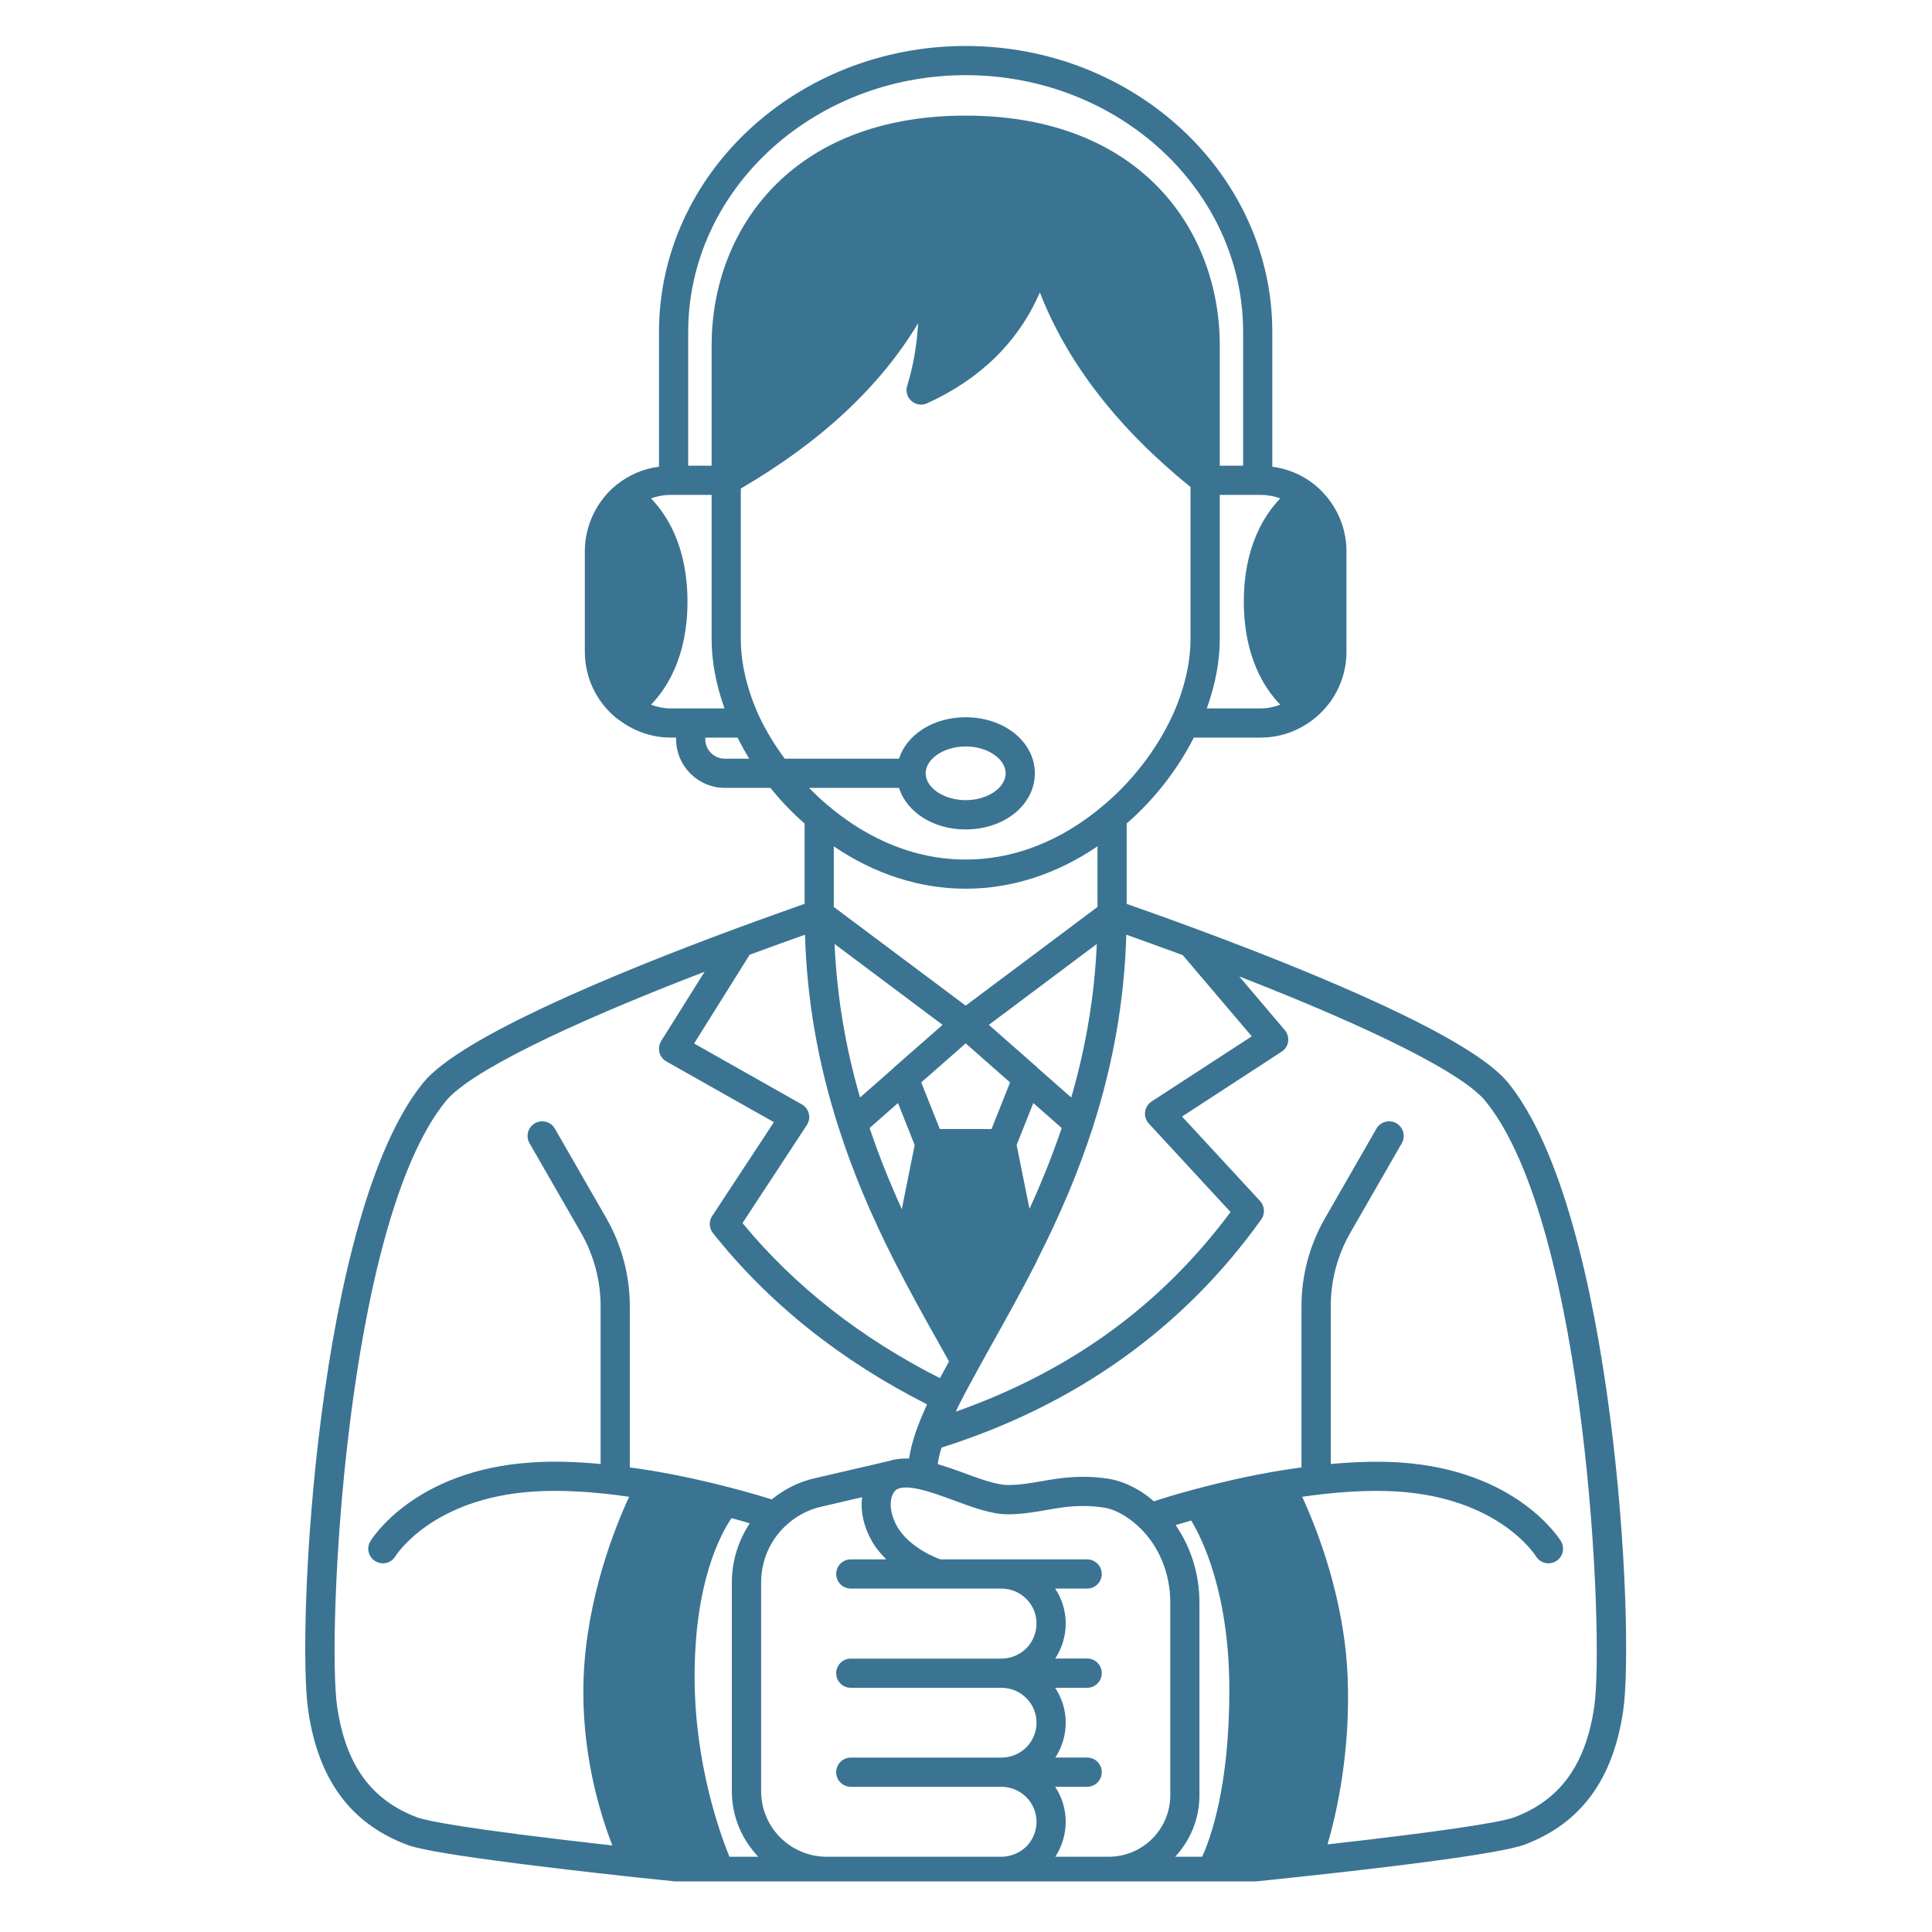 <?xml version="1.0" encoding="UTF-8"?>
<svg xmlns="http://www.w3.org/2000/svg" xmlns:xlink="http://www.w3.org/1999/xlink" width="100" zoomAndPan="magnify" viewBox="0 0 75 75" height="100" preserveAspectRatio="xMidYMid meet" version="1.0">
  <defs>
    <clipPath id="a816b124cc">
      <path d="M 11.395 1.785 L 63.895 1.785 L 63.895 73.035 L 11.395 73.035 Z M 11.395 1.785 " clip-rule="nonzero"></path>
    </clipPath>
  </defs>
  <g clip-path="url(#a816b124cc)">
    <path fill="#3a7492" d="M 58.535 42.02 C 57.102 40.27 51.168 37.816 46.449 36.066 C 45.223 35.613 44.246 35.266 43.738 35.09 L 43.738 31.969 C 44.812 31.031 45.703 29.891 46.344 28.633 L 48.934 28.633 C 49.707 28.633 50.438 28.371 51.047 27.875 C 51.824 27.238 52.27 26.301 52.27 25.301 L 52.27 21.41 C 52.27 20.41 51.828 19.473 51.047 18.828 C 50.562 18.434 49.996 18.199 49.391 18.117 L 49.391 12.891 C 49.391 6.766 44.051 1.785 37.488 1.785 C 30.922 1.785 25.582 6.766 25.582 12.891 L 25.582 18.117 C 24.98 18.195 24.414 18.434 23.93 18.824 C 23.93 18.828 23.926 18.828 23.926 18.828 C 23.926 18.828 23.926 18.828 23.922 18.828 C 23.148 19.469 22.703 20.41 22.703 21.41 L 22.703 25.297 C 22.703 26.301 23.148 27.238 23.926 27.875 C 23.945 27.891 23.969 27.902 23.988 27.918 C 23.992 27.918 23.996 27.922 24 27.926 C 24.594 28.383 25.297 28.633 26.043 28.633 L 26.246 28.633 L 26.246 28.695 C 26.246 29.738 27.098 30.586 28.141 30.586 L 29.91 30.586 C 30.309 31.086 30.75 31.547 31.234 31.969 L 31.234 35.086 C 30.73 35.266 29.754 35.609 28.527 36.062 C 23.805 37.812 17.875 40.27 16.438 42.02 C 12.297 47.086 11.5 63.344 11.969 66.434 C 12.363 69.086 13.609 70.777 15.773 71.602 C 16.047 71.707 16.887 72.027 24.621 72.871 C 26.48 73.07 27.887 73.207 27.887 73.207 C 27.906 73.211 27.922 73.211 27.941 73.211 L 47.016 73.211 C 47.035 73.211 47.055 73.211 47.07 73.207 C 47.07 73.207 48.715 73.047 50.793 72.82 C 54.117 72.461 58.273 71.957 59.203 71.602 C 61.367 70.777 62.613 69.086 63.008 66.438 C 63.477 63.344 62.676 47.086 58.535 42.02 Z M 45.914 37.078 L 48.594 40.23 L 44.707 42.758 C 44.566 42.852 44.473 43 44.453 43.164 C 44.43 43.328 44.484 43.496 44.598 43.617 L 47.77 47.051 C 45.059 50.691 41.551 53.227 37.105 54.801 C 37.152 54.703 37.188 54.617 37.238 54.516 C 37.242 54.504 37.25 54.496 37.254 54.484 C 37.258 54.48 37.258 54.477 37.262 54.473 C 37.48 54.043 37.719 53.602 37.984 53.121 C 38.168 52.789 38.359 52.441 38.559 52.082 C 39.082 51.148 39.672 50.09 40.25 48.957 C 40.25 48.953 40.25 48.945 40.25 48.941 C 41.172 47.129 41.879 45.445 42.414 43.789 C 43.223 41.281 43.648 38.82 43.723 36.285 C 44.242 36.469 45.004 36.742 45.914 37.078 Z M 34.715 41.43 C 34.711 41.438 34.707 41.445 34.703 41.449 L 34.688 41.461 L 33.387 42.605 C 32.812 40.621 32.488 38.652 32.398 36.645 L 36.59 39.785 Z M 35.508 44.449 L 35.008 46.938 C 34.516 45.855 34.102 44.816 33.758 43.789 L 34.859 42.82 Z M 40.289 41.465 C 40.285 41.457 40.277 41.453 40.273 41.449 C 40.266 41.441 40.266 41.438 40.258 41.43 L 38.387 39.785 L 42.578 36.645 C 42.488 38.652 42.16 40.621 41.586 42.605 Z M 41.215 43.789 C 40.871 44.809 40.457 45.848 39.965 46.926 L 39.465 44.449 L 40.113 42.82 Z M 37.488 39.039 L 32.367 35.207 L 32.367 32.855 C 33.949 33.93 35.699 34.5 37.488 34.5 C 39.277 34.5 41.023 33.93 42.605 32.855 L 42.605 35.207 Z M 37.488 40.504 L 39.211 42.02 L 38.492 43.828 L 36.484 43.828 L 35.762 42.02 Z M 49.699 19.348 C 49.078 19.992 48.285 21.23 48.285 23.355 C 48.285 25.48 49.078 26.715 49.699 27.355 C 49.457 27.449 49.199 27.5 48.934 27.5 L 46.848 27.5 C 47.176 26.586 47.352 25.672 47.352 24.812 L 47.352 19.211 L 48.934 19.211 C 49.199 19.211 49.457 19.258 49.699 19.348 Z M 26.715 12.891 C 26.715 7.391 31.547 2.918 37.488 2.918 C 43.426 2.918 48.258 7.391 48.258 12.891 L 48.258 18.078 L 47.352 18.078 L 47.352 13.41 C 47.352 8.969 44.301 4.488 37.488 4.488 C 30.672 4.488 27.625 8.969 27.625 13.41 L 27.625 18.078 L 26.715 18.078 Z M 26.043 27.5 C 25.777 27.5 25.52 27.449 25.273 27.355 C 25.895 26.715 26.688 25.477 26.688 23.355 C 26.688 21.23 25.895 19.992 25.273 19.348 C 25.516 19.258 25.773 19.211 26.043 19.211 L 27.625 19.211 L 27.625 24.812 C 27.625 25.672 27.797 26.586 28.125 27.5 Z M 28.141 29.453 C 27.719 29.453 27.379 29.113 27.379 28.695 L 27.379 28.633 L 28.629 28.633 C 28.773 28.91 28.922 29.188 29.086 29.453 Z M 30.465 29.453 C 30.086 28.941 29.75 28.398 29.48 27.828 C 29.008 26.805 28.758 25.762 28.758 24.812 L 28.758 18.965 C 31.855 17.16 34.164 15.012 35.641 12.547 C 35.59 13.43 35.449 14.234 35.219 14.969 C 35.148 15.184 35.215 15.418 35.383 15.566 C 35.551 15.715 35.789 15.75 35.992 15.656 C 38.07 14.707 39.535 13.266 40.367 11.352 C 41.434 14.094 43.398 16.625 46.215 18.906 L 46.215 24.812 C 46.215 25.762 45.965 26.805 45.492 27.824 C 44.883 29.129 43.926 30.359 42.801 31.293 C 41.684 32.238 39.852 33.367 37.484 33.367 C 35.121 33.367 33.289 32.238 32.168 31.289 C 31.898 31.07 31.648 30.832 31.41 30.586 L 34.898 30.586 C 35.199 31.523 36.223 32.199 37.484 32.199 C 38.992 32.199 40.172 31.242 40.172 30.02 C 40.172 28.801 38.992 27.844 37.484 27.844 C 36.223 27.844 35.199 28.52 34.898 29.453 Z M 35.934 30.02 C 35.934 29.457 36.645 28.977 37.488 28.977 C 38.328 28.977 39.039 29.457 39.039 30.02 C 39.039 30.586 38.328 31.062 37.488 31.062 C 36.645 31.062 35.934 30.586 35.934 30.02 Z M 29.102 37.062 C 29.992 36.734 30.738 36.465 31.25 36.285 C 31.324 38.82 31.754 41.281 32.559 43.789 C 32.559 43.789 32.562 43.789 32.562 43.793 C 32.566 43.809 32.57 43.82 32.574 43.832 C 33.105 45.48 33.805 47.156 34.719 48.957 C 35.32 50.137 35.934 51.234 36.477 52.199 C 36.602 52.422 36.719 52.637 36.84 52.852 C 36.719 53.07 36.602 53.289 36.488 53.5 C 33.426 51.949 30.844 49.93 28.824 47.48 L 31.32 43.676 C 31.406 43.547 31.438 43.383 31.398 43.23 C 31.363 43.078 31.262 42.949 31.125 42.871 L 26.945 40.508 Z M 24.449 56.965 L 24.449 50.699 C 24.449 49.52 24.137 48.344 23.547 47.305 L 21.539 43.812 C 21.383 43.543 21.035 43.449 20.766 43.605 C 20.492 43.762 20.402 44.109 20.555 44.379 L 22.562 47.867 C 23.055 48.734 23.316 49.715 23.316 50.699 L 23.316 56.832 C 22.348 56.742 21.441 56.715 20.625 56.773 C 16.109 57.07 14.449 59.715 14.379 59.828 C 14.215 60.094 14.301 60.438 14.566 60.602 C 14.656 60.66 14.762 60.688 14.863 60.688 C 15.051 60.688 15.238 60.594 15.344 60.422 C 15.402 60.328 16.801 58.164 20.699 57.902 C 21.785 57.832 23.035 57.902 24.422 58.105 C 23.848 59.352 22.773 62.062 22.656 65.129 C 22.547 67.992 23.285 70.391 23.773 71.641 C 17.988 70.992 16.523 70.676 16.176 70.543 C 14.402 69.867 13.422 68.508 13.09 66.266 C 12.684 63.602 13.383 47.551 17.312 42.738 C 18.211 41.645 21.84 39.84 27.352 37.723 L 25.668 40.41 C 25.586 40.543 25.562 40.703 25.598 40.852 C 25.637 41.004 25.734 41.129 25.871 41.207 L 30.043 43.562 L 27.648 47.203 C 27.512 47.406 27.523 47.676 27.676 47.867 C 29.84 50.594 32.641 52.824 35.988 54.516 C 35.82 54.891 35.672 55.242 35.562 55.559 C 35.43 55.938 35.34 56.289 35.289 56.621 C 35.008 56.609 34.762 56.637 34.535 56.711 C 34.535 56.715 34.531 56.711 34.531 56.711 L 31.637 57.383 C 31.02 57.52 30.449 57.809 29.957 58.207 C 29.602 58.094 29.023 57.922 28.324 57.742 C 27.312 57.477 26.316 57.262 25.367 57.102 C 25.055 57.047 24.754 57.008 24.449 56.965 Z M 28.316 72.078 C 27.945 71.172 26.969 68.453 26.965 65.121 C 26.957 61.43 27.969 59.562 28.398 58.934 C 28.66 59.004 28.898 59.074 29.105 59.133 C 28.66 59.809 28.41 60.605 28.41 61.426 L 28.41 69.539 C 28.41 70.523 28.805 71.418 29.438 72.078 Z M 33.027 65.52 L 38.875 65.52 C 39.625 65.52 40.238 66.125 40.238 66.875 C 40.238 67.234 40.094 67.574 39.844 67.832 C 39.582 68.086 39.238 68.23 38.875 68.23 L 33.027 68.23 C 32.715 68.23 32.461 68.484 32.461 68.797 C 32.461 69.109 32.715 69.363 33.027 69.363 L 38.875 69.363 C 39.625 69.363 40.238 69.973 40.238 70.723 C 40.238 71.082 40.094 71.426 39.844 71.68 C 39.582 71.934 39.238 72.078 38.875 72.078 L 32.09 72.078 C 30.688 72.078 29.547 70.938 29.547 69.539 L 29.547 61.426 C 29.547 60.605 29.883 59.812 30.477 59.25 C 30.871 58.871 31.359 58.605 31.891 58.488 L 33.469 58.121 C 33.398 58.652 33.52 59.234 33.824 59.785 C 33.984 60.074 34.188 60.32 34.406 60.535 L 33.027 60.535 C 32.715 60.535 32.461 60.789 32.461 61.102 C 32.461 61.414 32.715 61.668 33.027 61.668 L 38.875 61.668 C 39.625 61.668 40.238 62.277 40.238 63.023 C 40.238 63.387 40.094 63.73 39.844 63.988 C 39.582 64.242 39.238 64.387 38.875 64.387 L 33.027 64.387 C 32.715 64.387 32.461 64.641 32.461 64.953 C 32.461 65.266 32.711 65.52 33.027 65.52 Z M 45.43 69.691 C 45.43 71.008 44.359 72.078 43.043 72.078 L 40.969 72.078 C 41.227 71.676 41.371 71.207 41.371 70.723 C 41.371 70.219 41.219 69.754 40.961 69.363 L 42.203 69.363 C 42.516 69.363 42.77 69.109 42.77 68.793 C 42.77 68.48 42.516 68.227 42.203 68.227 L 40.969 68.227 C 41.227 67.824 41.371 67.359 41.371 66.875 C 41.371 66.375 41.219 65.91 40.961 65.52 L 42.203 65.52 C 42.516 65.52 42.77 65.266 42.77 64.953 C 42.77 64.637 42.516 64.383 42.203 64.383 L 40.965 64.383 C 41.227 63.98 41.371 63.512 41.371 63.023 C 41.371 62.523 41.219 62.059 40.961 61.668 L 42.203 61.668 C 42.516 61.668 42.77 61.414 42.77 61.102 C 42.77 60.789 42.516 60.535 42.203 60.535 L 36.508 60.535 C 36.414 60.504 35.289 60.094 34.812 59.234 C 34.586 58.82 34.516 58.383 34.633 58.062 C 34.668 57.969 34.738 57.844 34.863 57.793 C 35.043 57.723 35.309 57.727 35.676 57.809 C 36.09 57.898 36.562 58.074 37.023 58.242 C 37.773 58.52 38.484 58.785 39.125 58.785 C 39.672 58.785 40.148 58.699 40.609 58.621 C 41.297 58.5 41.949 58.387 42.863 58.527 C 43.125 58.566 43.398 58.68 43.699 58.871 C 43.898 59 44.082 59.145 44.258 59.32 C 44.262 59.324 44.266 59.328 44.273 59.332 C 45.008 60.055 45.43 61.102 45.43 62.203 Z M 46.668 72.078 L 45.621 72.078 C 46.203 71.449 46.562 70.613 46.562 69.691 L 46.562 62.203 C 46.562 61.109 46.23 60.059 45.637 59.203 C 45.816 59.148 46.02 59.09 46.242 59.027 C 46.688 59.762 47.723 61.883 47.723 65.609 C 47.727 69.383 46.977 71.402 46.668 72.078 Z M 61.887 66.27 C 61.551 68.508 60.57 69.867 58.797 70.543 C 58.219 70.766 55.531 71.152 51.535 71.598 C 51.887 70.391 52.43 68.008 52.316 65.129 C 52.199 62.062 51.125 59.352 50.551 58.105 C 51.922 57.906 53.176 57.832 54.273 57.902 C 58.172 58.164 59.57 60.328 59.629 60.418 C 59.734 60.594 59.922 60.688 60.109 60.688 C 60.211 60.688 60.312 60.66 60.406 60.605 C 60.672 60.441 60.758 60.094 60.594 59.828 C 60.527 59.715 58.863 57.074 54.348 56.773 C 53.523 56.719 52.617 56.746 51.66 56.832 L 51.66 50.699 C 51.66 49.715 51.918 48.734 52.41 47.871 L 54.418 44.379 C 54.574 44.105 54.48 43.762 54.207 43.605 C 53.938 43.449 53.59 43.543 53.434 43.812 L 51.426 47.309 C 50.836 48.344 50.523 49.52 50.523 50.699 L 50.523 56.965 C 50.223 57.008 49.922 57.047 49.609 57.102 C 48.59 57.273 47.52 57.508 46.34 57.824 C 45.668 58.004 45.133 58.168 44.793 58.281 C 44.641 58.148 44.48 58.023 44.309 57.914 C 43.867 57.637 43.449 57.473 43.039 57.406 C 41.938 57.238 41.129 57.379 40.414 57.504 C 39.98 57.578 39.574 57.648 39.125 57.648 C 38.688 57.648 38.039 57.41 37.418 57.18 C 37.082 57.055 36.738 56.938 36.402 56.836 C 36.43 56.637 36.48 56.422 36.551 56.195 C 41.758 54.547 45.934 51.57 48.961 47.34 C 49.117 47.121 49.098 46.824 48.918 46.625 L 45.887 43.344 L 49.75 40.828 C 49.887 40.742 49.98 40.598 50.004 40.438 C 50.027 40.277 49.98 40.113 49.875 39.988 L 48.109 37.906 C 53.348 39.945 56.789 41.676 57.66 42.738 C 61.59 47.551 62.289 63.602 61.887 66.27 Z M 61.887 66.27 " fill-opacity="1" fill-rule="nonzero"></path>
  </g>
</svg>

